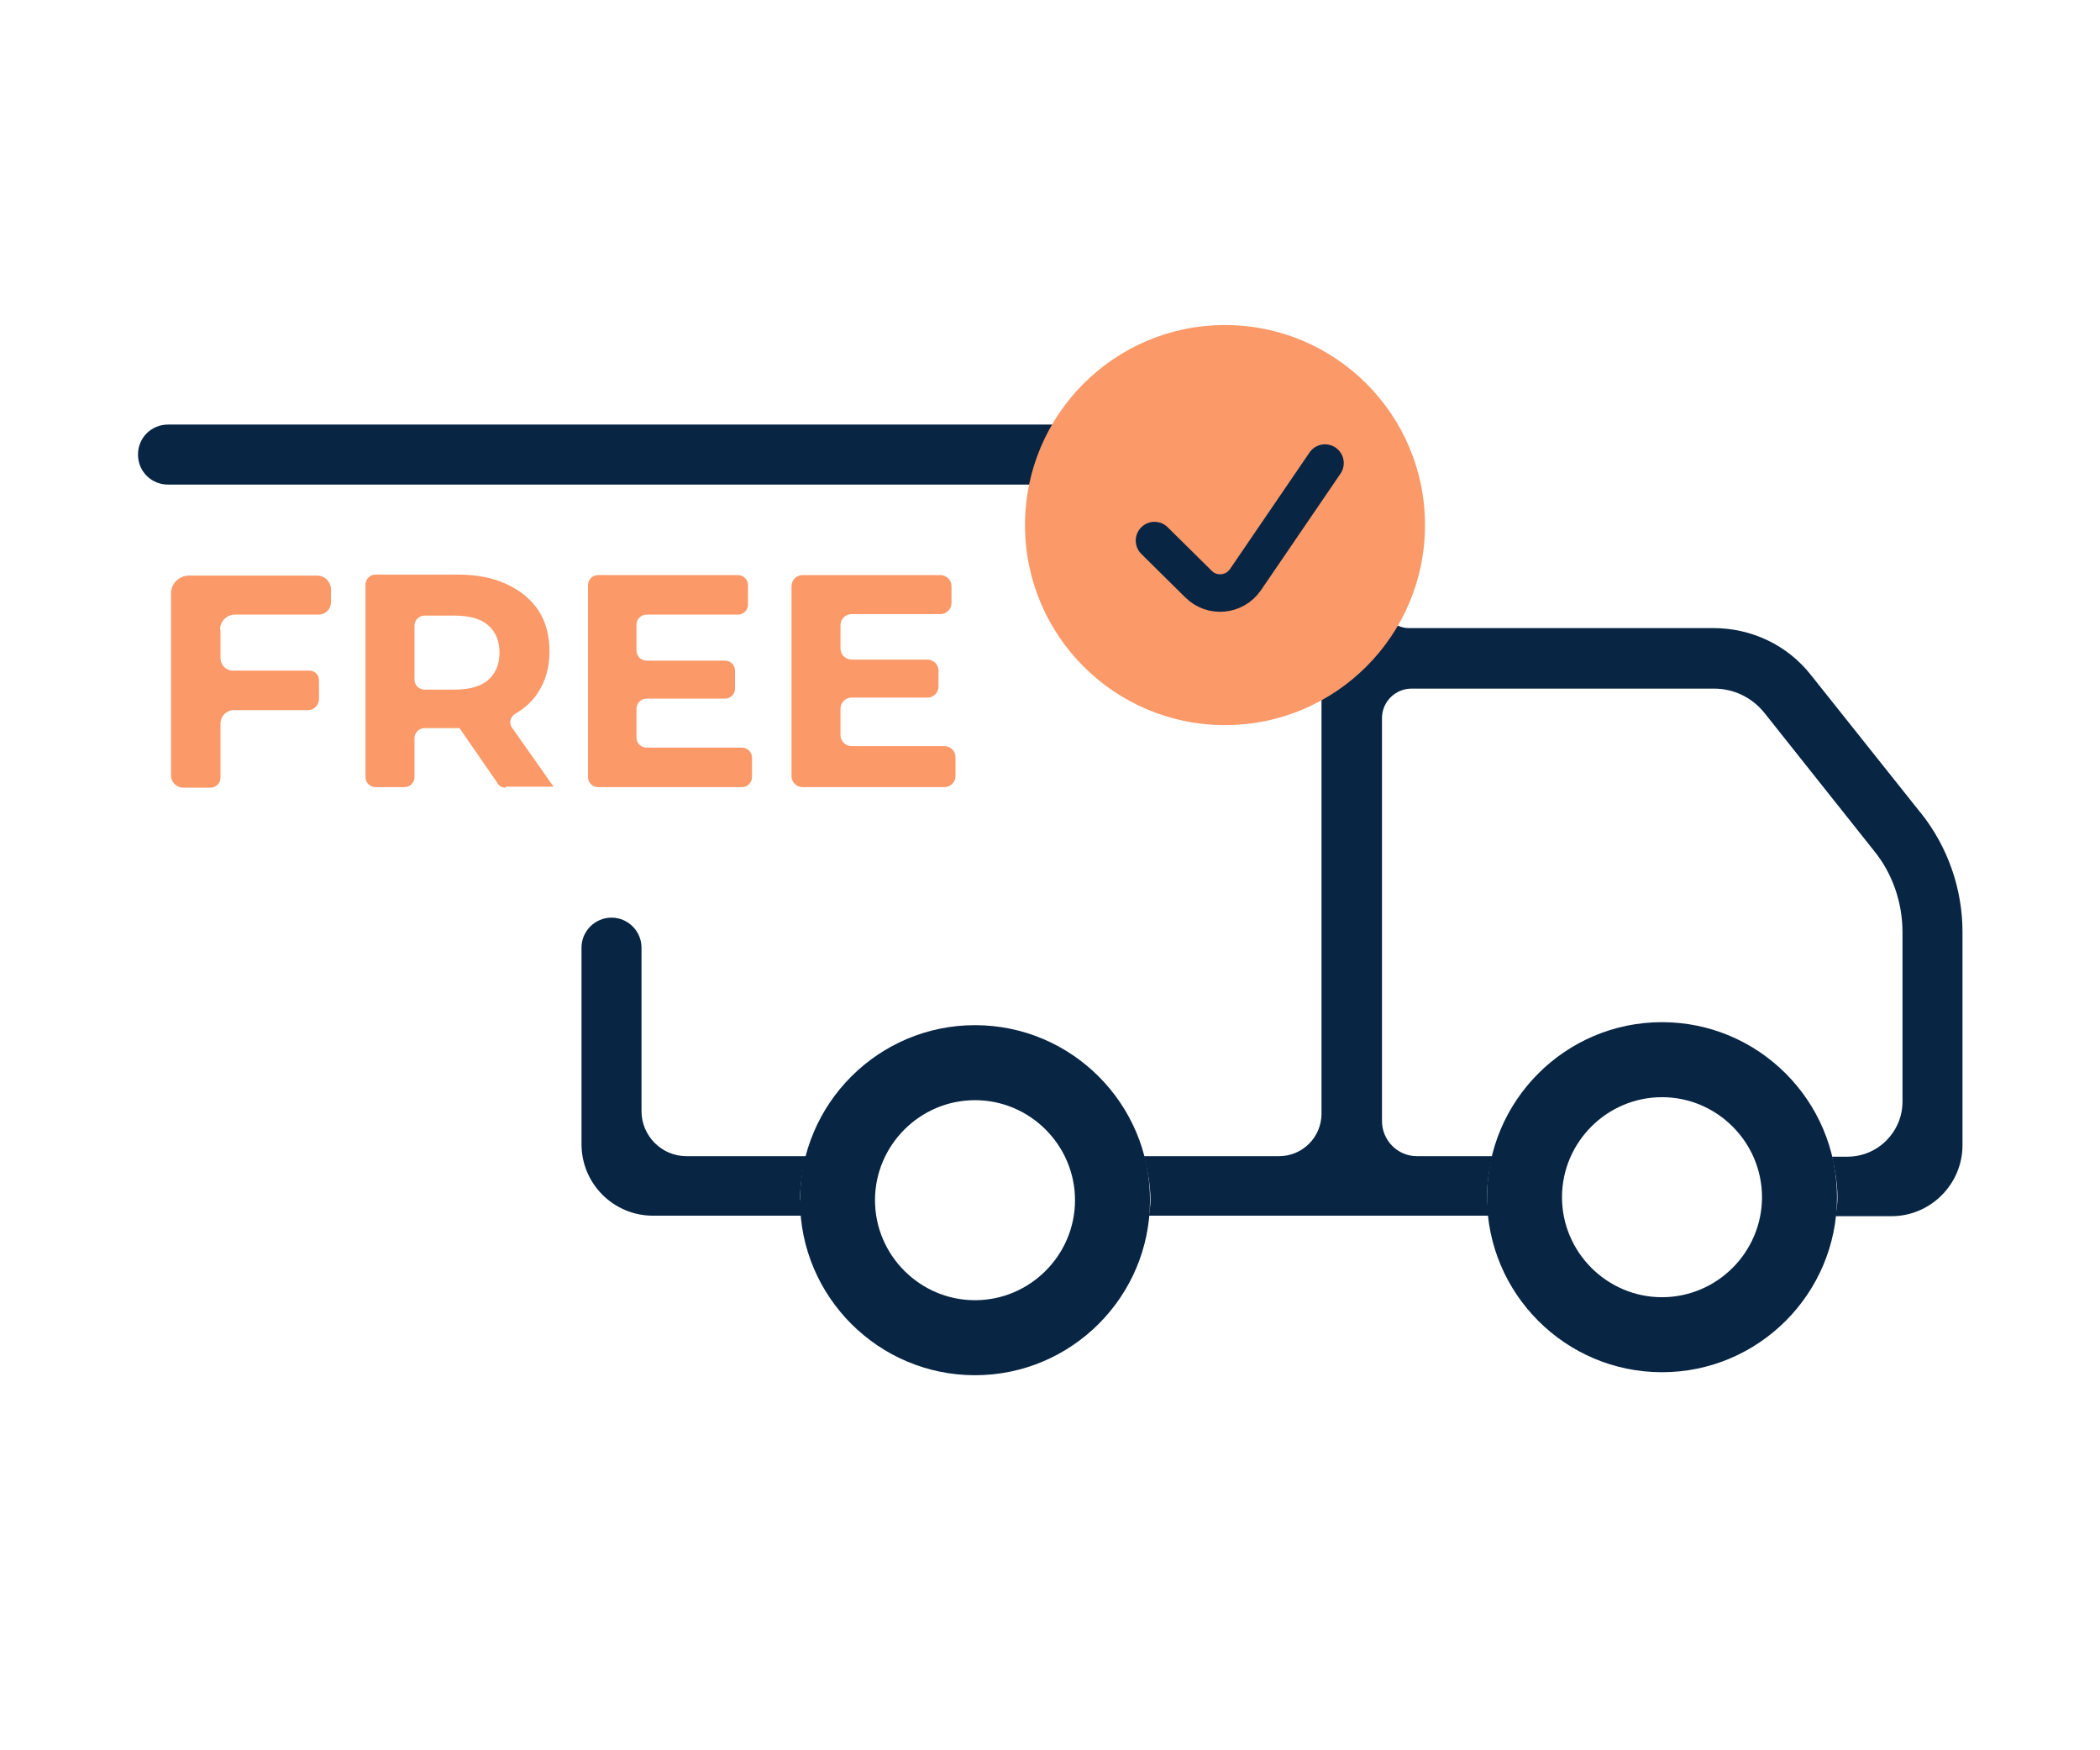 <?xml version="1.0" encoding="UTF-8"?>
<svg id="_Слой_1" data-name="Слой 1" xmlns="http://www.w3.org/2000/svg" viewBox="0 0 42 35">
  <defs>
    <style>
      .cls-1 {
        fill: none;
        stroke: #082543;
        stroke-linecap: round;
        stroke-linejoin: round;
        stroke-width: .75px;
      }

      .cls-2 {
        fill: #082543;
      }

      .cls-2, .cls-3 {
        stroke-width: 0px;
      }

      .cls-3 {
        fill: #fb9968;
      }
    </style>
  </defs>
  <path class="cls-2" d="m19.5,20.5c-1.93,0-3.5,1.57-3.5,3.5s1.57,3.5,3.5,3.5,3.5-1.57,3.5-3.5-1.57-3.5-3.5-3.5Zm0,5.5c-1.1,0-2-.9-2-2s.9-2,2-2,2,.9,2,2-.9,2-2,2Z"/>
  <path class="cls-2" d="m33.24,20.44c-1.93,0-3.5,1.57-3.5,3.5s1.57,3.5,3.5,3.5,3.5-1.57,3.5-3.5-1.57-3.5-3.5-3.5Zm0,5.5c-1.1,0-2-.9-2-2s.9-2,2-2,2,.9,2,2-.9,2-2,2Z"/>
  <g>
    <path class="cls-2" d="m16,24c0-.31.05-.6.13-.88h-2.4c-.5,0-.9-.41-.9-.9v-3.27c0-.33-.27-.6-.6-.6s-.6.27-.6.6v3.93c0,.79.64,1.43,1.43,1.43h2.98c0-.1-.03-.2-.03-.31Z"/>
    <path class="cls-2" d="m38.41,16.25l-2.19-2.75c-.47-.6-1.19-.94-1.95-.94h-6.09c-.3,0-.55-.25-.55-.55v-1.2c0-1.28-1.04-2.32-2.32-2.32H3.36c-.33,0-.6.26-.6.6s.27.6.6.6h21.94c.62,0,1.13.51,1.13,1.13v11.45c0,.47-.38.85-.85.85h-2.7c.07.28.13.57.13.88,0,.11-.02.21-.03.31h6.8c-.01-.12-.04-.24-.04-.37,0-.28.04-.55.11-.82h-1.51c-.39,0-.7-.32-.7-.7v-8.06c0-.33.27-.59.59-.59h6.05c.4,0,.77.18,1.02.5l2.17,2.73c.38.46.58,1.05.58,1.64v3.39c0,.6-.49,1.1-1.1,1.1h-.31c.06.26.11.53.11.82,0,.13-.02.25-.04.37h1.12c.78,0,1.42-.64,1.42-1.42v-4.26c0-.86-.29-1.7-.83-2.38Z"/>
  </g>
  <g>
    <path class="cls-3" d="m4.41,12.59v.57c0,.14.11.25.25.25h1.53c.1,0,.19.08.19.19v.38c0,.12-.1.22-.22.22h-1.48c-.15,0-.27.12-.27.27v1.08c0,.11-.09.2-.2.2h-.55c-.13,0-.24-.11-.24-.24v-3.64c0-.2.16-.36.36-.36h2.56c.16,0,.28.13.28.28v.25c0,.14-.11.25-.25.25h-1.67c-.17,0-.3.14-.3.3Z"/>
    <path class="cls-3" d="m10.11,15.75c-.07,0-.13-.03-.16-.09l-.76-1.1h-.7c-.11,0-.2.09-.2.2v.78c0,.11-.09.2-.2.2h-.58c-.11,0-.2-.09-.2-.2v-3.85c0-.11.09-.2.2-.2h1.64c.38,0,.7.06.98.19.28.13.49.3.64.53s.22.5.22.82-.08.59-.23.82c-.11.17-.26.31-.45.42-.1.06-.14.19-.07.28l.83,1.18h-.95Zm-.35-3.25c-.15-.13-.38-.19-.67-.19h-.6c-.11,0-.2.09-.2.2v1.08c0,.11.09.2.2.2h.6c.29,0,.52-.06.67-.19.15-.13.23-.31.23-.55s-.08-.42-.23-.55Z"/>
    <path class="cls-3" d="m15.04,15.16v.38c0,.11-.09.2-.2.2h-2.88c-.11,0-.2-.09-.2-.2v-3.84c0-.11.09-.2.2-.2h2.8c.11,0,.2.09.2.2v.39c0,.11-.09.2-.2.2h-1.83c-.11,0-.2.09-.2.2v.52c0,.11.09.2.2.2h1.57c.11,0,.2.09.2.2v.36c0,.11-.09.2-.2.2h-1.57c-.11,0-.2.09-.2.2v.58c0,.11.09.2.2.2h1.91c.11,0,.2.09.2.2Z"/>
    <path class="cls-3" d="m19.11,15.18v.34c0,.12-.1.22-.22.22h-2.84c-.12,0-.22-.1-.22-.22v-3.8c0-.12.1-.22.22-.22h2.76c.12,0,.22.1.22.22v.34c0,.12-.1.22-.22.22h-1.78c-.12,0-.22.1-.22.22v.47c0,.12.1.22.22.22h1.52c.12,0,.22.1.22.22v.32c0,.12-.1.22-.22.22h-1.52c-.12,0-.22.1-.22.22v.53c0,.12.1.22.22.22h1.86c.12,0,.22.1.22.22Z"/>
  </g>
  <circle class="cls-3" cx="24.5" cy="10.5" r="4"/>
  <path class="cls-1" d="m23.09,10.81l.88.87c.27.27.72.23.94-.09l1.59-2.33"/>
</svg>
